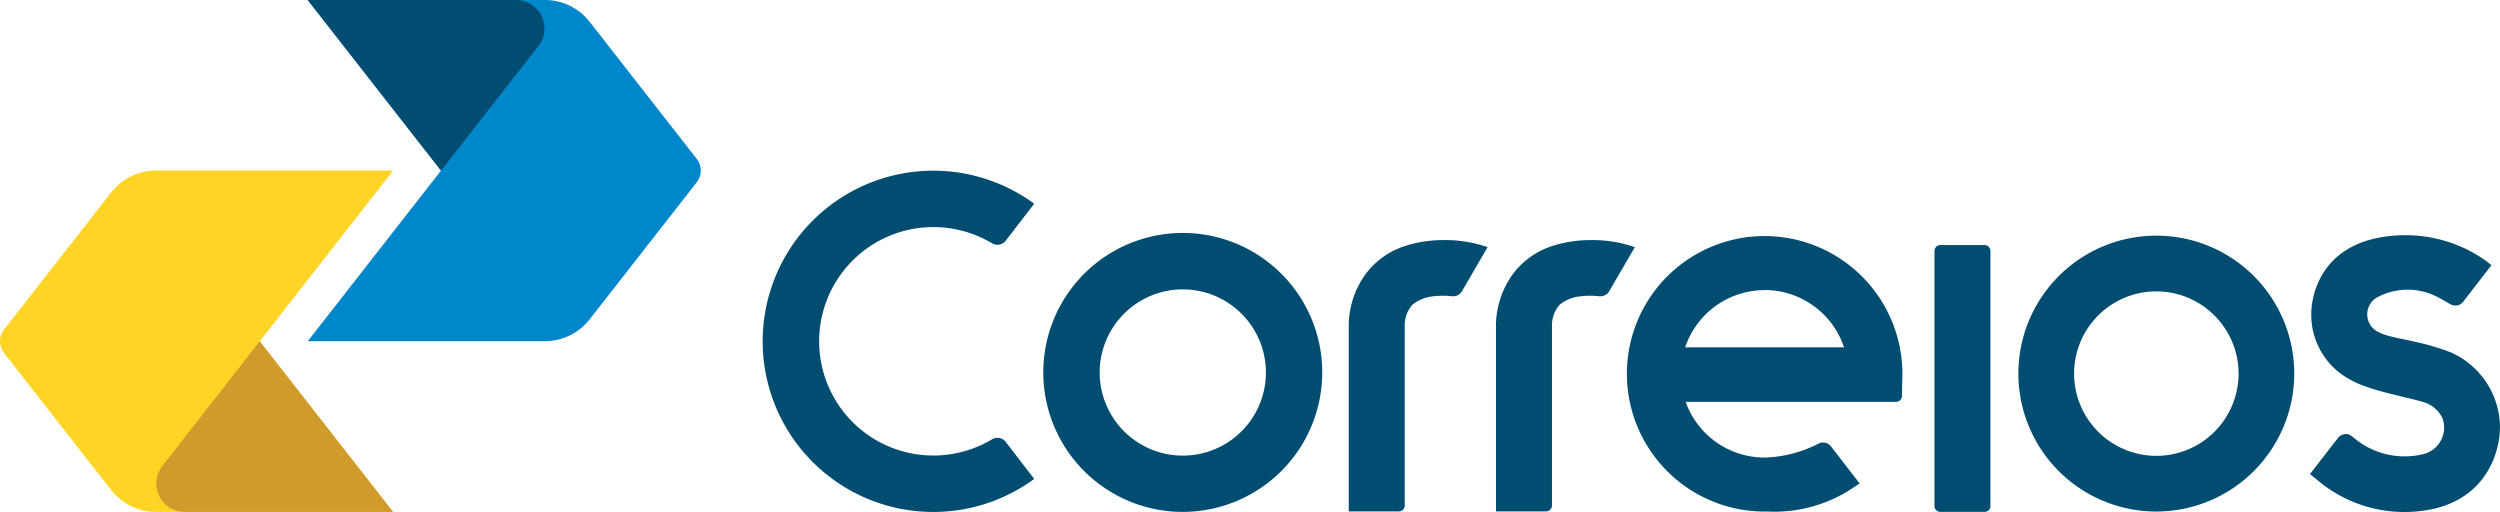 <?xml version="1.0" encoding="UTF-8"?> <svg xmlns="http://www.w3.org/2000/svg" width="190" height="38.908" viewBox="0 0 190 38.908"><g transform="translate(-102.534 -56.343)"><path d="M157.353,56.343h18.018A4.318,4.318,0,0,1,178.778,58l8.142,10.422a1.441,1.441,0,0,1,0,1.77l-8.142,10.421a4.318,4.318,0,0,1-3.407,1.661H157.353l10.131-12.968Z" transform="translate(-31.431 0)" fill="#0086ca" fill-rule="evenodd"></path><path d="M167.484,69.311l7.4-9.476a2.162,2.162,0,0,0-1.7-3.492H157.353Z" transform="translate(-31.431 0)" fill="#004d71" fill-rule="evenodd"></path><path d="M376.165,99.112a9.522,9.522,0,0,0-2.693.394,6.056,6.056,0,0,0-3.167,2.19,6.773,6.773,0,0,0-1.283,3.763v14.269h3.812a.45.45,0,0,0,.444-.445V105.72a2.421,2.421,0,0,1,.568-1.684,2.928,2.928,0,0,1,1.547-.645,5.778,5.778,0,0,1,1.474-.01s.063,0,.1,0a.768.768,0,0,0,.654-.372l1.955-3.36A9.723,9.723,0,0,0,376.165,99.112Z" transform="translate(-152.794 -24.521)" fill="#004d71" fill-rule="evenodd"></path><path d="M349.942,99.112a9.5,9.5,0,0,0-2.693.394,6.073,6.073,0,0,0-3.172,2.19,6.772,6.772,0,0,0-1.281,3.763v14.269h3.814a.449.449,0,0,0,.442-.445V105.72a2.435,2.435,0,0,1,.567-1.684,2.936,2.936,0,0,1,1.548-.645,5.789,5.789,0,0,1,1.475-.01s.062,0,.1,0a.769.769,0,0,0,.652-.372l1.954-3.36A9.71,9.71,0,0,0,349.942,99.112Z" transform="translate(-137.758 -24.521)" fill="#004d71" fill-rule="evenodd"></path><path d="M256.874,107.355a.795.795,0,0,0-1.034-.2l-.014.01a8.681,8.681,0,1,1-.007-14.912.772.772,0,0,0,.419.122.807.807,0,0,0,.627-.3l2.175-2.82a12.968,12.968,0,1,0,0,20.915Z" transform="translate(-77.906 -17.429)" fill="#004d71" fill-rule="evenodd"></path><path d="M402.81,98.4a10.469,10.469,0,1,0,.006,20.938l.308,0a10.691,10.691,0,0,0,6.517-1.878l.391-.257-2.168-2.805a.776.776,0,0,0-.614-.308.754.754,0,0,0-.386.107,9.558,9.558,0,0,1-4.053,1.038,6.372,6.372,0,0,1-6-4.231h14.324L412.8,111a.444.444,0,0,0,.447-.444l.024-1.215c.009-.16.011-.317.011-.47A10.479,10.479,0,0,0,402.81,98.4Zm0,4.1h0a6.374,6.374,0,0,1,6.039,4.359H396.773A6.369,6.369,0,0,1,402.81,102.51Z" transform="translate(-166.166 -24.117)" fill="#004d71" fill-rule="evenodd"></path><path d="M447.58,120.28a.443.443,0,0,1-.443-.426V100.44a.444.444,0,0,1,.425-.436h3.389a.441.441,0,0,1,.439.443v19.395a.437.437,0,0,1-.439.439Z" transform="translate(-197.583 -25.034)" fill="#004d71" fill-rule="evenodd"></path><path d="M298.989,119.051a10.6,10.6,0,1,1,10.6-10.594,10.606,10.606,0,0,1-10.6,10.594Zm0-16.911h0a6.317,6.317,0,1,0,6.32,6.317A6.323,6.323,0,0,0,298.989,102.14Z" transform="translate(-106.565 -23.804)" fill="#004d71" fill-rule="evenodd"></path><path d="M472.559,119.289a10.483,10.483,0,1,1,10.487-10.481,10.493,10.493,0,0,1-10.487,10.481Zm0-16.732h0a6.25,6.25,0,1,0,6.256,6.251A6.259,6.259,0,0,0,472.559,102.557Z" transform="translate(-206.149 -24.07)" fill="#004d71" fill-rule="evenodd"></path><path d="M524.75,107.154a17.01,17.01,0,0,0-2.692-.8c-1.5-.374-2.9-.456-3.427-1.268a1.5,1.5,0,0,1,.43-2.078,4.91,4.91,0,0,1,4.605-.1c.192.088,1.014.565,1.014.565a.791.791,0,0,0,.4.116.756.756,0,0,0,.623-.326c.015-.017,2.121-2.745,2.121-2.745l-.357-.282a8.978,8.978,0,0,0-.808-.531,10.463,10.463,0,0,0-5.328-1.462l-.249,0c-6.106.144-6.95,4.456-6.95,5.98a5.57,5.57,0,0,0,2.981,5.006c1.433.828,4.143,1.275,5.524,1.692a2.265,2.265,0,0,1,1.448,1.2,2.013,2.013,0,0,1,.144.677,2.081,2.081,0,0,1-1.589,2.082,5.974,5.974,0,0,1-5.266-1.236,2.479,2.479,0,0,0-.34-.242.8.8,0,0,0-.282-.049.786.786,0,0,0-.633.351l-2.084,2.689s.724.6.965.784a10.222,10.222,0,0,0,6.1,2.1h.1c5.872-.019,7.273-4.189,7.273-6.483A6.267,6.267,0,0,0,524.75,107.154Z" transform="translate(-235.941 -24.023)" fill="#004d71" fill-rule="evenodd"></path><path d="M132.406,112.676H114.386a4.313,4.313,0,0,1-3.406-1.662l-8.143-10.422a1.44,1.44,0,0,1,0-1.77L110.981,88.4a4.314,4.314,0,0,1,3.406-1.661h18.019L122.273,99.708Z" transform="translate(0 -17.429)" fill="#ffd425" fill-rule="evenodd"></path><path d="M138.236,117.136l-7.4,9.476a2.161,2.161,0,0,0,1.7,3.492h15.833Z" transform="translate(-15.963 -34.857)" fill="#d09b2c" fill-rule="evenodd"></path></g></svg> 